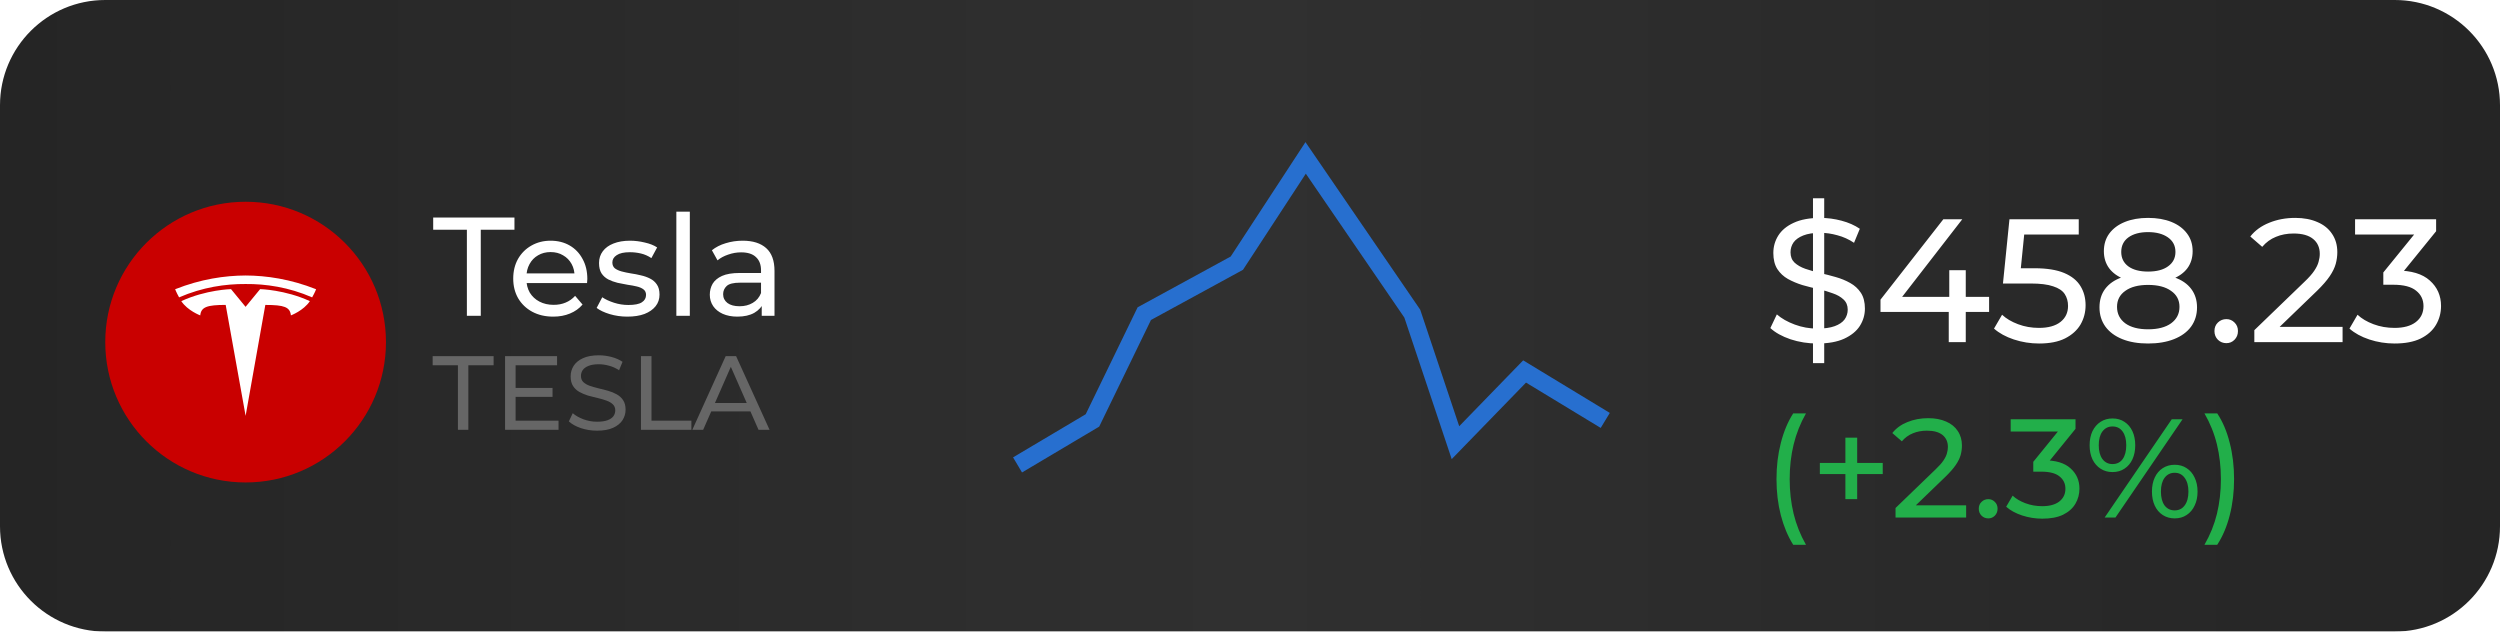 <?xml version="1.0" encoding="UTF-8"?> <svg xmlns="http://www.w3.org/2000/svg" width="285" height="72" viewBox="0 0 285 72" fill="none"><g filter="url(#filter0_i_1384_753)"><path d="M0 12C0 5.373 5.373 0 12 0H273C279.627 0 285 5.373 285 12V60C285 66.627 279.627 72 273 72H12C5.373 72 0 66.627 0 60V12Z" fill="url(#paint0_linear_1384_753)"></path></g><path d="M116 53L124.539 47.928L130.451 35.754L141 30L148.843 18L161 35.754L165.922 50.464L173.804 42.348L183 47.928" stroke="#276FCF" stroke-width="2"></path><path d="M53.224 36V26.192H49.384V24.8H58.648V26.192H54.808V36H53.224ZM63.068 36.096C62.161 36.096 61.361 35.909 60.668 35.536C59.985 35.163 59.452 34.651 59.068 34C58.695 33.349 58.508 32.603 58.508 31.76C58.508 30.917 58.689 30.171 59.052 29.52C59.425 28.869 59.932 28.363 60.572 28C61.223 27.627 61.953 27.44 62.764 27.44C63.585 27.44 64.311 27.621 64.94 27.984C65.569 28.347 66.06 28.859 66.412 29.52C66.775 30.171 66.956 30.933 66.956 31.808C66.956 31.872 66.951 31.947 66.94 32.032C66.94 32.117 66.935 32.197 66.924 32.272H59.708V31.168H66.124L65.5 31.552C65.511 31.008 65.399 30.523 65.164 30.096C64.929 29.669 64.604 29.339 64.188 29.104C63.783 28.859 63.308 28.736 62.764 28.736C62.231 28.736 61.756 28.859 61.34 29.104C60.924 29.339 60.599 29.675 60.364 30.112C60.129 30.539 60.012 31.029 60.012 31.584V31.84C60.012 32.405 60.14 32.912 60.396 33.36C60.663 33.797 61.031 34.139 61.5 34.384C61.969 34.629 62.508 34.752 63.116 34.752C63.617 34.752 64.071 34.667 64.476 34.496C64.892 34.325 65.255 34.069 65.564 33.728L66.412 34.72C66.028 35.168 65.548 35.509 64.972 35.744C64.407 35.979 63.772 36.096 63.068 36.096ZM71.521 36.096C70.817 36.096 70.145 36 69.505 35.808C68.876 35.616 68.379 35.381 68.017 35.104L68.657 33.888C69.019 34.133 69.468 34.341 70.001 34.512C70.534 34.683 71.078 34.768 71.633 34.768C72.347 34.768 72.859 34.667 73.169 34.464C73.489 34.261 73.649 33.979 73.649 33.616C73.649 33.349 73.553 33.141 73.361 32.992C73.169 32.843 72.913 32.731 72.593 32.656C72.284 32.581 71.937 32.517 71.553 32.464C71.169 32.4 70.785 32.325 70.401 32.24C70.017 32.144 69.665 32.016 69.345 31.856C69.025 31.685 68.769 31.456 68.577 31.168C68.385 30.869 68.289 30.475 68.289 29.984C68.289 29.472 68.433 29.024 68.721 28.64C69.009 28.256 69.414 27.963 69.937 27.76C70.47 27.547 71.1 27.44 71.825 27.44C72.379 27.44 72.939 27.509 73.505 27.648C74.081 27.776 74.55 27.963 74.913 28.208L74.257 29.424C73.873 29.168 73.473 28.992 73.057 28.896C72.641 28.8 72.225 28.752 71.809 28.752C71.137 28.752 70.635 28.864 70.305 29.088C69.974 29.301 69.809 29.579 69.809 29.92C69.809 30.208 69.905 30.432 70.097 30.592C70.299 30.741 70.555 30.859 70.865 30.944C71.185 31.029 71.537 31.104 71.921 31.168C72.305 31.221 72.689 31.296 73.073 31.392C73.457 31.477 73.803 31.6 74.113 31.76C74.433 31.92 74.689 32.144 74.881 32.432C75.084 32.72 75.185 33.104 75.185 33.584C75.185 34.096 75.035 34.539 74.737 34.912C74.438 35.285 74.017 35.579 73.473 35.792C72.929 35.995 72.278 36.096 71.521 36.096ZM77.104 36V24.128H78.64V36H77.104ZM86.837 36V34.208L86.757 33.872V30.816C86.757 30.165 86.565 29.664 86.181 29.312C85.808 28.949 85.243 28.768 84.485 28.768C83.984 28.768 83.493 28.853 83.013 29.024C82.533 29.184 82.128 29.403 81.797 29.68L81.157 28.528C81.594 28.176 82.117 27.909 82.725 27.728C83.344 27.536 83.989 27.44 84.661 27.44C85.824 27.44 86.72 27.723 87.349 28.288C87.978 28.853 88.293 29.717 88.293 30.88V36H86.837ZM84.053 36.096C83.424 36.096 82.869 35.989 82.389 35.776C81.92 35.563 81.557 35.269 81.301 34.896C81.045 34.512 80.917 34.08 80.917 33.6C80.917 33.141 81.024 32.725 81.237 32.352C81.461 31.979 81.819 31.68 82.309 31.456C82.811 31.232 83.483 31.12 84.325 31.12H87.013V32.224H84.389C83.621 32.224 83.104 32.352 82.837 32.608C82.57 32.864 82.437 33.173 82.437 33.536C82.437 33.952 82.603 34.288 82.933 34.544C83.264 34.789 83.722 34.912 84.309 34.912C84.885 34.912 85.386 34.784 85.813 34.528C86.251 34.272 86.565 33.899 86.757 33.408L87.061 34.464C86.859 34.965 86.501 35.365 85.989 35.664C85.477 35.952 84.832 36.096 84.053 36.096Z" fill="white"></path><path d="M52.203 49V41.644H49.323V40.6H56.271V41.644H53.391V49H52.203ZM58.67 44.224H62.99V45.244H58.67V44.224ZM58.778 47.956H63.674V49H57.578V40.6H63.506V41.644H58.778V47.956ZM68.065 49.096C67.425 49.096 66.813 49 66.229 48.808C65.645 48.608 65.185 48.352 64.849 48.04L65.293 47.104C65.613 47.384 66.021 47.616 66.517 47.8C67.013 47.984 67.529 48.076 68.065 48.076C68.553 48.076 68.949 48.02 69.253 47.908C69.557 47.796 69.781 47.644 69.925 47.452C70.069 47.252 70.141 47.028 70.141 46.78C70.141 46.492 70.045 46.26 69.853 46.084C69.669 45.908 69.425 45.768 69.121 45.664C68.825 45.552 68.497 45.456 68.137 45.376C67.777 45.296 67.413 45.204 67.045 45.1C66.685 44.988 66.353 44.848 66.049 44.68C65.753 44.512 65.513 44.288 65.329 44.008C65.145 43.72 65.053 43.352 65.053 42.904C65.053 42.472 65.165 42.076 65.389 41.716C65.621 41.348 65.973 41.056 66.445 40.84C66.925 40.616 67.533 40.504 68.269 40.504C68.757 40.504 69.241 40.568 69.721 40.696C70.201 40.824 70.617 41.008 70.969 41.248L70.573 42.208C70.213 41.968 69.833 41.796 69.433 41.692C69.033 41.58 68.645 41.524 68.269 41.524C67.797 41.524 67.409 41.584 67.105 41.704C66.801 41.824 66.577 41.984 66.433 42.184C66.297 42.384 66.229 42.608 66.229 42.856C66.229 43.152 66.321 43.388 66.505 43.564C66.697 43.74 66.941 43.88 67.237 43.984C67.541 44.088 67.873 44.184 68.233 44.272C68.593 44.352 68.953 44.444 69.313 44.548C69.681 44.652 70.013 44.788 70.309 44.956C70.613 45.124 70.857 45.348 71.041 45.628C71.225 45.908 71.317 46.268 71.317 46.708C71.317 47.132 71.201 47.528 70.969 47.896C70.737 48.256 70.377 48.548 69.889 48.772C69.409 48.988 68.801 49.096 68.065 49.096ZM73.07 49V40.6H74.27V47.956H78.819V49H73.07ZM78.924 49L82.728 40.6H83.915L87.731 49H86.472L83.076 41.272H83.555L80.159 49H78.924ZM80.543 46.9L80.868 45.94H85.596L85.944 46.9H80.543Z" fill="#666666"></path><path d="M206.68 41.4V22.6H207.96V41.4H206.68ZM207.18 39.16C206.113 39.16 205.093 39 204.12 38.68C203.147 38.347 202.38 37.92 201.82 37.4L202.56 35.84C203.093 36.307 203.773 36.693 204.6 37C205.427 37.307 206.287 37.46 207.18 37.46C207.993 37.46 208.653 37.367 209.16 37.18C209.667 36.993 210.04 36.74 210.28 36.42C210.52 36.087 210.64 35.713 210.64 35.3C210.64 34.82 210.48 34.433 210.16 34.14C209.853 33.847 209.447 33.613 208.94 33.44C208.447 33.253 207.9 33.093 207.3 32.96C206.7 32.827 206.093 32.673 205.48 32.5C204.88 32.313 204.327 32.08 203.82 31.8C203.327 31.52 202.927 31.147 202.62 30.68C202.313 30.2 202.16 29.587 202.16 28.84C202.16 28.12 202.347 27.46 202.72 26.86C203.107 26.247 203.693 25.76 204.48 25.4C205.28 25.027 206.293 24.84 207.52 24.84C208.333 24.84 209.14 24.947 209.94 25.16C210.74 25.373 211.433 25.68 212.02 26.08L211.36 27.68C210.76 27.28 210.127 26.993 209.46 26.82C208.793 26.633 208.147 26.54 207.52 26.54C206.733 26.54 206.087 26.64 205.58 26.84C205.073 27.04 204.7 27.307 204.46 27.64C204.233 27.973 204.12 28.347 204.12 28.76C204.12 29.253 204.273 29.647 204.58 29.94C204.9 30.233 205.307 30.467 205.8 30.64C206.307 30.813 206.86 30.973 207.46 31.12C208.06 31.253 208.66 31.407 209.26 31.58C209.873 31.753 210.427 31.98 210.92 32.26C211.427 32.54 211.833 32.913 212.14 33.38C212.447 33.847 212.6 34.447 212.6 35.18C212.6 35.887 212.407 36.547 212.02 37.16C211.633 37.76 211.033 38.247 210.22 38.62C209.42 38.98 208.407 39.16 207.18 39.16ZM214.377 35.56V34.16L221.537 25H223.697L216.597 34.16L215.577 33.84H226.757V35.56H214.377ZM222.157 39V35.56L222.217 33.84V30.8H224.097V39H222.157ZM232.457 39.16C231.47 39.16 230.51 39.007 229.577 38.7C228.657 38.393 227.903 37.98 227.317 37.46L228.237 35.88C228.703 36.32 229.31 36.68 230.057 36.96C230.803 37.24 231.597 37.38 232.437 37.38C233.503 37.38 234.323 37.153 234.897 36.7C235.47 36.247 235.757 35.64 235.757 34.88C235.757 34.36 235.63 33.907 235.377 33.52C235.123 33.133 234.683 32.84 234.057 32.64C233.443 32.427 232.597 32.32 231.517 32.32H228.337L229.077 25H236.977V26.74H229.817L230.857 25.76L230.277 31.54L229.237 30.58H231.937C233.337 30.58 234.463 30.76 235.317 31.12C236.17 31.48 236.79 31.98 237.177 32.62C237.563 33.247 237.757 33.973 237.757 34.8C237.757 35.6 237.563 36.333 237.177 37C236.79 37.653 236.203 38.18 235.417 38.58C234.643 38.967 233.657 39.16 232.457 39.16ZM244.881 39.16C243.748 39.16 242.768 38.993 241.941 38.66C241.114 38.327 240.474 37.853 240.021 37.24C239.568 36.613 239.341 35.88 239.341 35.04C239.341 34.213 239.554 33.513 239.981 32.94C240.421 32.353 241.054 31.913 241.881 31.62C242.708 31.313 243.708 31.16 244.881 31.16C246.054 31.16 247.054 31.313 247.881 31.62C248.721 31.913 249.361 32.353 249.801 32.94C250.241 33.527 250.461 34.227 250.461 35.04C250.461 35.88 250.234 36.613 249.781 37.24C249.328 37.853 248.681 38.327 247.841 38.66C247.001 38.993 246.014 39.16 244.881 39.16ZM244.881 37.54C246.001 37.54 246.874 37.313 247.501 36.86C248.141 36.393 248.461 35.767 248.461 34.98C248.461 34.207 248.141 33.6 247.501 33.16C246.874 32.707 246.001 32.48 244.881 32.48C243.774 32.48 242.908 32.707 242.281 33.16C241.654 33.6 241.341 34.207 241.341 34.98C241.341 35.767 241.654 36.393 242.281 36.86C242.908 37.313 243.774 37.54 244.881 37.54ZM244.881 32.24C243.814 32.24 242.908 32.1 242.161 31.82C241.414 31.527 240.841 31.113 240.441 30.58C240.041 30.033 239.841 29.387 239.841 28.64C239.841 27.853 240.048 27.18 240.461 26.62C240.888 26.047 241.481 25.607 242.241 25.3C243.001 24.993 243.881 24.84 244.881 24.84C245.894 24.84 246.781 24.993 247.541 25.3C248.301 25.607 248.894 26.047 249.321 26.62C249.748 27.18 249.961 27.853 249.961 28.64C249.961 29.387 249.761 30.033 249.361 30.58C248.961 31.113 248.381 31.527 247.621 31.82C246.861 32.1 245.948 32.24 244.881 32.24ZM244.881 30.96C245.854 30.96 246.614 30.76 247.161 30.36C247.721 29.96 248.001 29.413 248.001 28.72C248.001 28.013 247.714 27.46 247.141 27.06C246.568 26.66 245.814 26.46 244.881 26.46C243.948 26.46 243.201 26.66 242.641 27.06C242.094 27.46 241.821 28.013 241.821 28.72C241.821 29.413 242.088 29.96 242.621 30.36C243.168 30.76 243.921 30.96 244.881 30.96ZM253.807 39.12C253.434 39.12 253.114 38.993 252.847 38.74C252.581 38.473 252.447 38.14 252.447 37.74C252.447 37.34 252.581 37.013 252.847 36.76C253.114 36.507 253.434 36.38 253.807 36.38C254.167 36.38 254.474 36.507 254.727 36.76C254.994 37.013 255.127 37.34 255.127 37.74C255.127 38.14 254.994 38.473 254.727 38.74C254.474 38.993 254.167 39.12 253.807 39.12ZM256.994 39V37.64L262.694 32.14C263.201 31.66 263.574 31.24 263.814 30.88C264.067 30.507 264.234 30.167 264.314 29.86C264.407 29.54 264.454 29.233 264.454 28.94C264.454 28.22 264.201 27.653 263.694 27.24C263.187 26.827 262.447 26.62 261.474 26.62C260.727 26.62 260.054 26.747 259.454 27C258.854 27.24 258.334 27.62 257.894 28.14L256.534 26.96C257.067 26.28 257.781 25.76 258.674 25.4C259.581 25.027 260.574 24.84 261.654 24.84C262.627 24.84 263.474 25 264.194 25.32C264.914 25.627 265.467 26.073 265.854 26.66C266.254 27.247 266.454 27.94 266.454 28.74C266.454 29.193 266.394 29.64 266.274 30.08C266.154 30.52 265.927 30.987 265.594 31.48C265.261 31.973 264.781 32.527 264.154 33.14L259.074 38.04L258.594 37.26H267.054V39H256.994ZM272.978 39.16C271.992 39.16 271.032 39.007 270.098 38.7C269.178 38.393 268.425 37.98 267.838 37.46L268.758 35.88C269.225 36.32 269.832 36.68 270.578 36.96C271.325 37.24 272.125 37.38 272.978 37.38C274.018 37.38 274.825 37.16 275.398 36.72C275.985 36.267 276.278 35.66 276.278 34.9C276.278 34.167 275.998 33.58 275.438 33.14C274.892 32.687 274.018 32.46 272.818 32.46H271.698V31.06L275.858 25.94L276.138 26.74H268.478V25H277.718V26.36L273.578 31.46L272.538 30.84H273.198C274.892 30.84 276.158 31.22 276.998 31.98C277.852 32.74 278.278 33.707 278.278 34.88C278.278 35.667 278.085 36.387 277.698 37.04C277.312 37.693 276.725 38.213 275.938 38.6C275.165 38.973 274.178 39.16 272.978 39.16Z" fill="white"></path><path d="M204.424 62.104C203.816 61.133 203.347 60.013 203.016 58.744C202.685 57.464 202.52 56.088 202.52 54.616C202.52 53.144 202.685 51.768 203.016 50.488C203.347 49.197 203.816 48.077 204.424 47.128H205.88C205.24 48.259 204.771 49.443 204.472 50.68C204.173 51.907 204.024 53.219 204.024 54.616C204.024 56.013 204.173 57.331 204.472 58.568C204.771 59.795 205.24 60.973 205.88 62.104H204.424ZM210.375 56.904V49.896H211.719V56.904H210.375ZM207.463 54.04V52.776H214.631V54.04H207.463ZM216.092 59V57.912L220.652 53.512C221.057 53.128 221.356 52.792 221.548 52.504C221.751 52.205 221.884 51.933 221.948 51.688C222.023 51.432 222.06 51.187 222.06 50.952C222.06 50.376 221.857 49.923 221.452 49.592C221.047 49.261 220.455 49.096 219.676 49.096C219.079 49.096 218.54 49.197 218.06 49.4C217.58 49.592 217.164 49.896 216.812 50.312L215.724 49.368C216.151 48.824 216.721 48.408 217.436 48.12C218.161 47.821 218.956 47.672 219.82 47.672C220.599 47.672 221.276 47.8 221.852 48.056C222.428 48.301 222.871 48.659 223.18 49.128C223.5 49.597 223.66 50.152 223.66 50.792C223.66 51.155 223.612 51.512 223.516 51.864C223.42 52.216 223.239 52.589 222.972 52.984C222.705 53.379 222.321 53.821 221.82 54.312L217.756 58.232L217.372 57.608H224.14V59H216.092ZM226.668 59.096C226.369 59.096 226.113 58.995 225.9 58.792C225.686 58.579 225.58 58.312 225.58 57.992C225.58 57.672 225.686 57.411 225.9 57.208C226.113 57.005 226.369 56.904 226.668 56.904C226.956 56.904 227.201 57.005 227.404 57.208C227.617 57.411 227.724 57.672 227.724 57.992C227.724 58.312 227.617 58.579 227.404 58.792C227.201 58.995 226.956 59.096 226.668 59.096ZM232.817 59.128C232.028 59.128 231.26 59.005 230.513 58.76C229.777 58.515 229.174 58.184 228.705 57.768L229.441 56.504C229.814 56.856 230.3 57.144 230.897 57.368C231.494 57.592 232.134 57.704 232.817 57.704C233.649 57.704 234.294 57.528 234.753 57.176C235.222 56.813 235.457 56.328 235.457 55.72C235.457 55.133 235.233 54.664 234.785 54.312C234.348 53.949 233.649 53.768 232.689 53.768H231.793V52.648L235.121 48.552L235.345 49.192H229.217V47.8H236.609V48.888L233.297 52.968L232.465 52.472H232.993C234.348 52.472 235.361 52.776 236.033 53.384C236.716 53.992 237.057 54.765 237.057 55.704C237.057 56.333 236.902 56.909 236.593 57.432C236.284 57.955 235.814 58.371 235.185 58.68C234.566 58.979 233.777 59.128 232.817 59.128ZM239.929 59L247.577 47.8H248.809L241.161 59H239.929ZM240.825 53.816C240.313 53.816 239.86 53.688 239.465 53.432C239.07 53.176 238.761 52.819 238.537 52.36C238.324 51.901 238.217 51.368 238.217 50.76C238.217 50.152 238.324 49.619 238.537 49.16C238.761 48.701 239.07 48.344 239.465 48.088C239.86 47.832 240.313 47.704 240.825 47.704C241.348 47.704 241.801 47.832 242.185 48.088C242.58 48.344 242.884 48.701 243.097 49.16C243.31 49.619 243.417 50.152 243.417 50.76C243.417 51.368 243.31 51.901 243.097 52.36C242.884 52.819 242.58 53.176 242.185 53.432C241.801 53.688 241.348 53.816 240.825 53.816ZM240.825 52.904C241.316 52.904 241.7 52.717 241.977 52.344C242.254 51.96 242.393 51.432 242.393 50.76C242.393 50.088 242.254 49.565 241.977 49.192C241.7 48.808 241.316 48.616 240.825 48.616C240.345 48.616 239.961 48.808 239.673 49.192C239.396 49.565 239.257 50.088 239.257 50.76C239.257 51.421 239.396 51.944 239.673 52.328C239.961 52.712 240.345 52.904 240.825 52.904ZM247.913 59.096C247.401 59.096 246.948 58.968 246.553 58.712C246.158 58.456 245.854 58.099 245.641 57.64C245.428 57.181 245.321 56.648 245.321 56.04C245.321 55.432 245.428 54.899 245.641 54.44C245.854 53.981 246.158 53.624 246.553 53.368C246.948 53.112 247.401 52.984 247.913 52.984C248.436 52.984 248.889 53.112 249.273 53.368C249.668 53.624 249.972 53.981 250.185 54.44C250.409 54.899 250.521 55.432 250.521 56.04C250.521 56.648 250.409 57.181 250.185 57.64C249.972 58.099 249.668 58.456 249.273 58.712C248.889 58.968 248.436 59.096 247.913 59.096ZM247.913 58.184C248.393 58.184 248.772 57.997 249.049 57.624C249.337 57.24 249.481 56.712 249.481 56.04C249.481 55.379 249.337 54.856 249.049 54.472C248.772 54.088 248.393 53.896 247.913 53.896C247.433 53.896 247.049 54.088 246.761 54.472C246.484 54.845 246.345 55.368 246.345 56.04C246.345 56.712 246.484 57.24 246.761 57.624C247.049 57.997 247.433 58.184 247.913 58.184ZM252.765 62.104H251.309C251.96 60.973 252.434 59.795 252.733 58.568C253.032 57.331 253.181 56.013 253.181 54.616C253.181 53.219 253.032 51.907 252.733 50.68C252.434 49.443 251.96 48.259 251.309 47.128H252.765C253.394 48.077 253.869 49.197 254.189 50.488C254.52 51.768 254.685 53.144 254.685 54.616C254.685 56.088 254.52 57.464 254.189 58.744C253.869 60.013 253.394 61.133 252.765 62.104Z" fill="#22AF4A"></path><g clip-path="url(#clip0_1384_753)"><path d="M28 55C36.837 55 44 47.837 44 39C44 30.163 36.837 23 28 23C19.163 23 12 30.163 12 39C12 47.837 19.163 55 28 55Z" fill="#C90000"></path><path d="M28 47.406L30.247 34.763C32.391 34.763 33.066 34.997 33.163 35.956C33.163 35.956 34.6 35.419 35.325 34.331C32.497 33.022 29.653 32.962 29.653 32.962L27.994 34.981H27.997L26.338 32.962C26.338 32.962 23.494 33.022 20.666 34.331C21.391 35.419 22.828 35.956 22.828 35.956C22.925 34.997 23.6 34.763 25.728 34.759L28 47.406ZM28 32.378C30.288 32.359 32.903 32.731 35.585 33.9C35.944 33.256 36.035 32.972 36.035 32.972C33.106 31.812 30.363 31.416 28 31.406C25.638 31.416 22.894 31.812 19.966 32.972C19.966 32.972 20.097 33.322 20.416 33.9C23.094 32.734 25.713 32.362 28 32.378Z" fill="white"></path></g><defs><filter id="filter0_i_1384_753" x="0" y="0" width="285" height="72" filterUnits="userSpaceOnUse" color-interpolation-filters="sRGB"><feFlood flood-opacity="0" result="BackgroundImageFix"></feFlood><feBlend mode="normal" in="SourceGraphic" in2="BackgroundImageFix" result="shape"></feBlend><feColorMatrix in="SourceAlpha" type="matrix" values="0 0 0 0 0 0 0 0 0 0 0 0 0 0 0 0 0 0 127 0" result="hardAlpha"></feColorMatrix><feOffset></feOffset><feGaussianBlur stdDeviation="10"></feGaussianBlur><feComposite in2="hardAlpha" operator="arithmetic" k2="-1" k3="1"></feComposite><feColorMatrix type="matrix" values="0 0 0 0 0.128 0 0 0 0 0.128 0 0 0 0 0.128 0 0 0 1 0"></feColorMatrix><feBlend mode="normal" in2="shape" result="effect1_innerShadow_1384_753"></feBlend></filter><linearGradient id="paint0_linear_1384_753" x1="0" y1="36" x2="285" y2="36" gradientUnits="userSpaceOnUse"><stop stop-color="#252525"></stop><stop offset="0.5" stop-color="#303030"></stop><stop offset="1" stop-color="#252525"></stop></linearGradient><clipPath id="clip0_1384_753"><rect width="32" height="32" fill="white" transform="translate(12 23)"></rect></clipPath></defs></svg> 